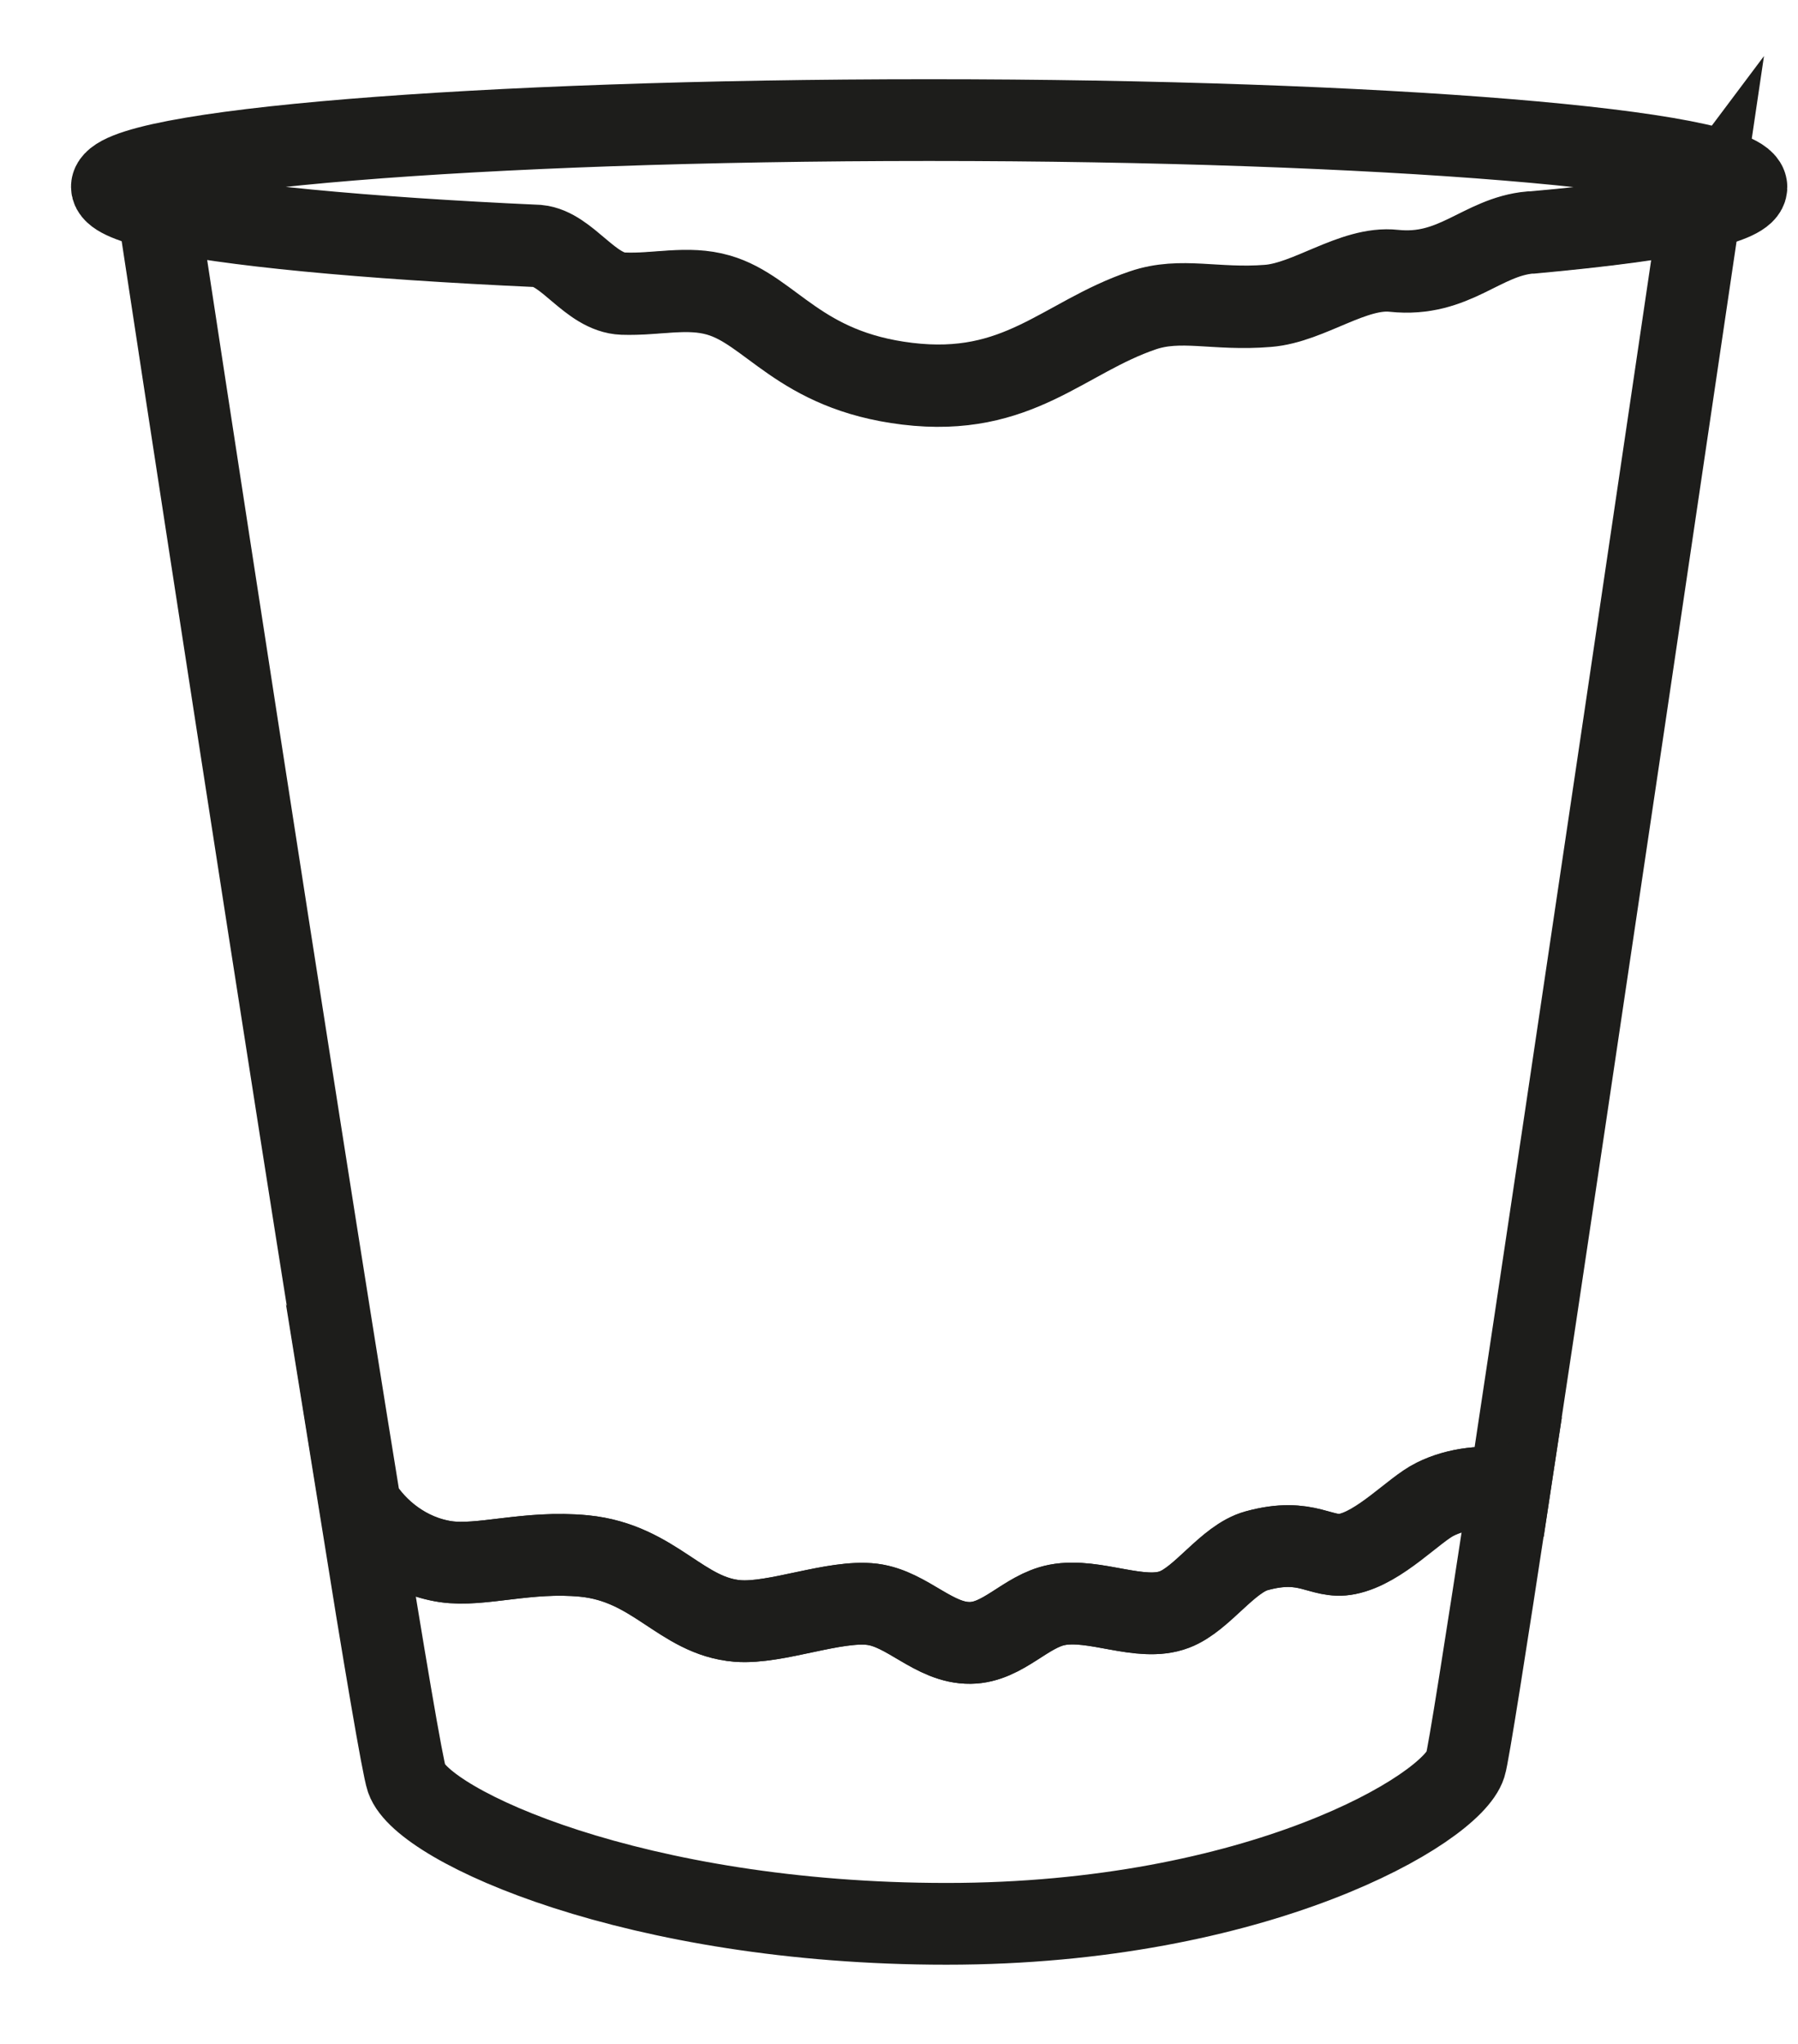 <svg width="22" height="25" viewBox="0 0 22 25" fill="none" xmlns="http://www.w3.org/2000/svg">
<g id="Icon Yaourt">
<path id="Vector" d="M20.8 2.564C20.661 3.502 19.261 12.999 18.471 18.217C18.177 18.166 17.834 18.202 17.562 18.338C17.304 18.467 16.889 18.929 16.488 19.007C16.166 19.072 16.005 18.796 15.379 18.968C15.024 19.065 14.713 19.558 14.373 19.687C13.958 19.845 13.4 19.541 12.938 19.63C12.552 19.705 12.28 20.088 11.876 20.095C11.432 20.102 11.11 19.68 10.677 19.623C10.215 19.566 9.499 19.863 9.031 19.827C8.336 19.773 8.018 19.118 7.152 19.032C6.454 18.965 5.892 19.165 5.456 19.101C4.98 19.029 4.604 18.721 4.404 18.392C3.548 13.135 2.078 3.506 1.935 2.564C2.761 2.754 4.432 2.915 6.579 3.012C6.941 3.048 7.22 3.581 7.621 3.595C8.032 3.609 8.408 3.502 8.791 3.613C9.435 3.799 9.771 4.536 11.099 4.697C12.462 4.862 13.006 4.132 13.983 3.799C14.448 3.642 14.867 3.799 15.511 3.745C16.016 3.706 16.56 3.262 17.053 3.316C17.798 3.395 18.123 2.901 18.721 2.847C18.732 2.847 18.739 2.847 18.746 2.847C19.641 2.765 20.346 2.672 20.797 2.568L20.8 2.564Z" stroke="#1D1D1B" stroke-miterlimit="10"/>
<path id="Vector_2" d="M21.369 2.289C21.369 2.385 21.169 2.475 20.8 2.561C20.349 2.665 19.648 2.761 18.75 2.84C18.743 2.84 18.732 2.84 18.725 2.84C18.127 2.894 17.801 3.387 17.057 3.309C16.56 3.255 16.019 3.699 15.515 3.738C14.871 3.788 14.452 3.634 13.987 3.792C13.01 4.121 12.466 4.855 11.102 4.69C9.775 4.529 9.439 3.792 8.794 3.606C8.412 3.495 8.039 3.606 7.624 3.588C7.227 3.574 6.944 3.04 6.583 3.005C4.436 2.908 2.765 2.747 1.938 2.557C1.57 2.471 1.369 2.378 1.369 2.285C1.366 1.838 5.842 1.469 11.367 1.469C16.892 1.469 21.369 1.838 21.369 2.289Z" stroke="#1D1D1B" stroke-miterlimit="10"/>
<path id="Vector_3" d="M18.471 18.213C18.177 20.138 17.966 21.477 17.93 21.587C17.759 22.131 15.39 23.531 11.582 23.531C7.775 23.531 5.177 22.335 4.976 21.759C4.926 21.613 4.701 20.285 4.397 18.392C4.597 18.721 4.973 19.029 5.449 19.101C5.889 19.165 6.447 18.965 7.145 19.032C8.011 19.118 8.329 19.77 9.023 19.827C9.492 19.863 10.208 19.566 10.67 19.623C11.103 19.677 11.425 20.099 11.868 20.095C12.273 20.092 12.545 19.705 12.931 19.63C13.393 19.541 13.955 19.845 14.366 19.687C14.71 19.558 15.017 19.065 15.372 18.968C15.998 18.796 16.159 19.072 16.481 19.008C16.882 18.925 17.297 18.463 17.555 18.338C17.826 18.202 18.17 18.166 18.463 18.217L18.471 18.213Z" stroke="#1D1D1B" stroke-miterlimit="10"/>
</g>
</svg>
